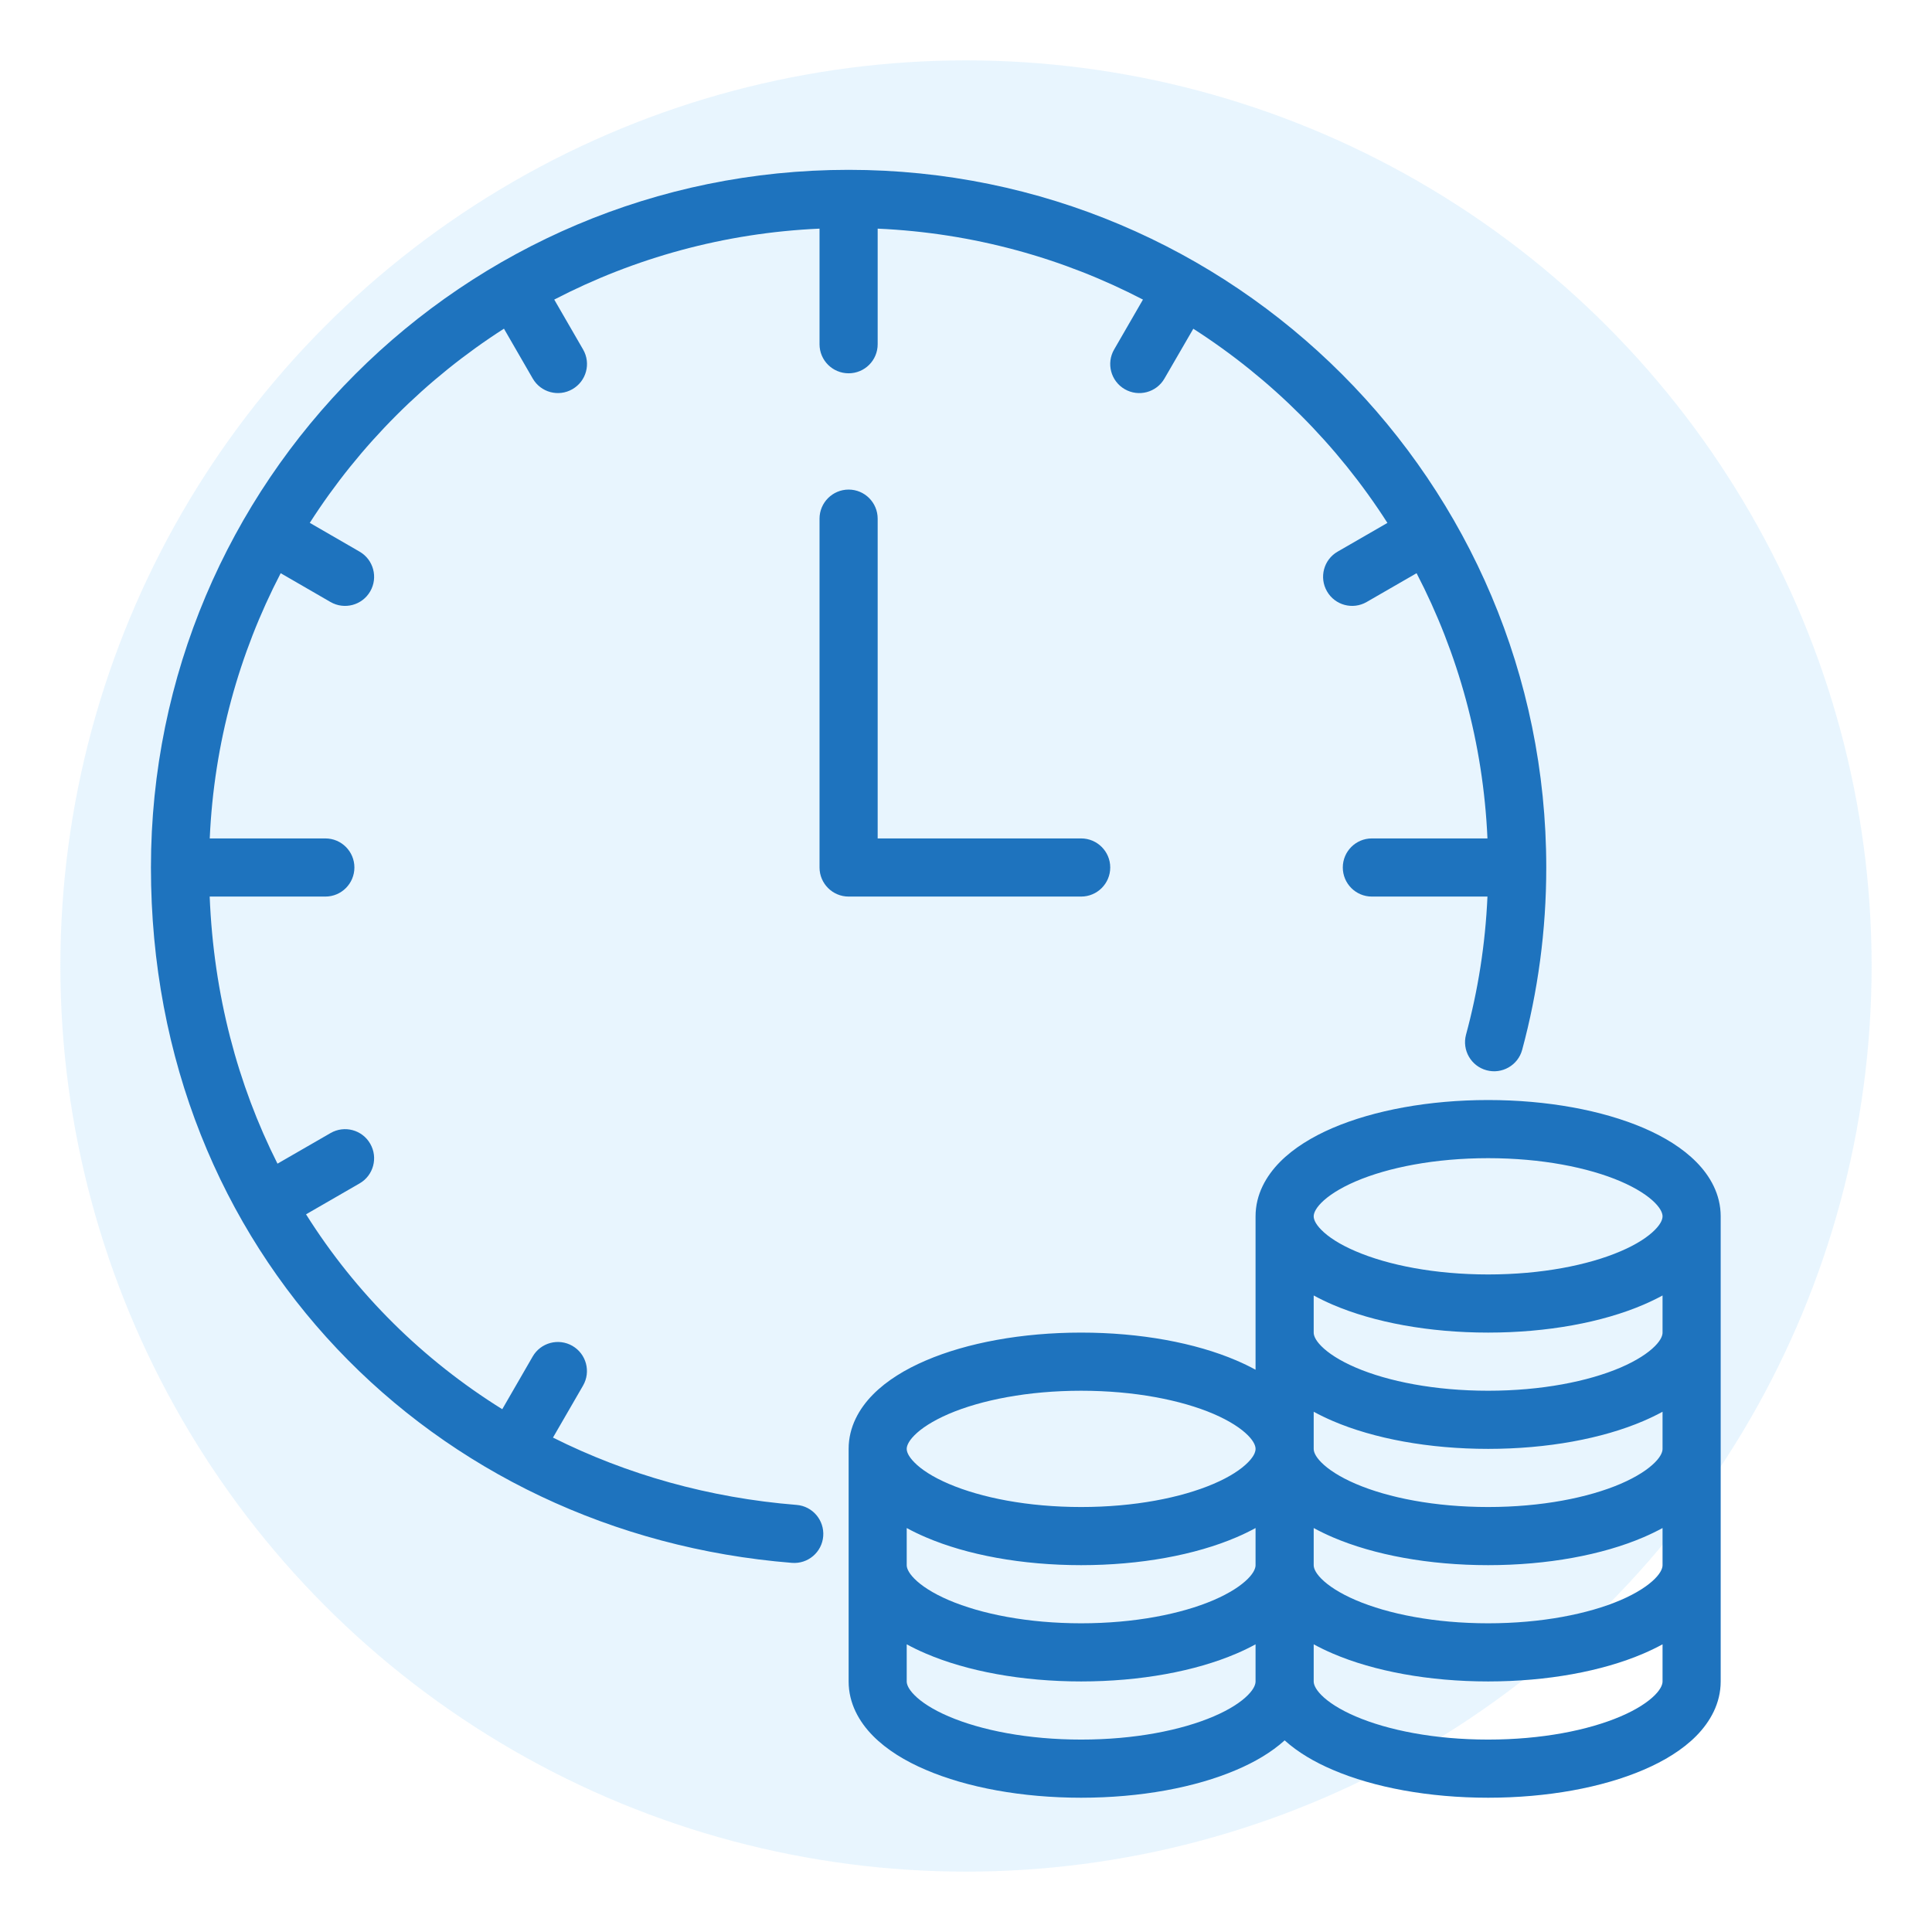 <svg width="32" height="32" viewBox="0 0 32 32" fill="none" xmlns="http://www.w3.org/2000/svg">
<circle opacity="0.2" cx="16" cy="16" r="15" fill="#8ED1FC"/>
<path fill-rule="evenodd" clip-rule="evenodd" d="M14.056 2.813C7.673 2.813 2.5 7.987 2.5 14.368C2.5 20.746 7.182 25.409 13.117 25.886C13.382 25.907 13.614 25.71 13.635 25.445C13.656 25.18 13.459 24.947 13.194 24.926C11.747 24.81 10.383 24.424 9.159 23.811L9.657 22.95C9.79 22.719 9.711 22.425 9.481 22.292C9.25 22.159 8.956 22.238 8.823 22.468L8.319 23.341C7.008 22.525 5.897 21.429 5.069 20.113L5.956 19.601C6.186 19.469 6.265 19.174 6.132 18.944C6 18.713 5.705 18.634 5.475 18.767L4.596 19.274C3.936 17.963 3.538 16.472 3.473 14.85H5.389C5.655 14.85 5.87 14.634 5.87 14.368C5.87 14.103 5.655 13.887 5.389 13.887H3.474C3.544 12.308 3.961 10.819 4.649 9.494L5.474 9.971C5.705 10.104 5.999 10.025 6.132 9.795C6.265 9.564 6.186 9.27 5.956 9.137L5.131 8.66C5.958 7.37 7.057 6.271 8.347 5.444L8.824 6.27C8.957 6.5 9.251 6.579 9.481 6.446C9.712 6.313 9.791 6.019 9.658 5.789L9.18 4.962C10.506 4.274 11.995 3.857 13.574 3.787V5.702C13.574 5.968 13.79 6.183 14.056 6.183C14.322 6.183 14.537 5.968 14.537 5.702V3.787C16.116 3.857 17.606 4.274 18.931 4.962L18.454 5.788C18.32 6.018 18.399 6.313 18.629 6.446C18.859 6.579 19.154 6.501 19.287 6.27L19.765 5.445C21.055 6.272 22.154 7.371 22.98 8.661L22.155 9.137C21.925 9.269 21.846 9.564 21.979 9.794C22.111 10.025 22.406 10.104 22.636 9.971L23.463 9.494C24.151 10.819 24.567 12.308 24.637 13.887H22.722C22.456 13.887 22.241 14.103 22.241 14.368C22.241 14.634 22.456 14.85 22.722 14.85H24.637C24.602 15.638 24.481 16.403 24.282 17.137C24.213 17.393 24.365 17.658 24.622 17.727C24.878 17.796 25.143 17.645 25.212 17.388C25.472 16.425 25.611 15.413 25.611 14.371C25.611 14.37 25.611 14.369 25.611 14.368C25.611 7.987 20.438 2.813 14.056 2.813ZM21.885 19.922C21.774 20.035 21.759 20.11 21.759 20.146C21.759 20.183 21.774 20.258 21.885 20.37C21.998 20.485 22.185 20.61 22.455 20.725C22.991 20.955 23.767 21.109 24.648 21.109C25.53 21.109 26.305 20.955 26.842 20.725C27.111 20.61 27.298 20.485 27.411 20.37C27.522 20.258 27.537 20.183 27.537 20.146C27.537 20.11 27.522 20.035 27.411 19.922C27.298 19.808 27.111 19.683 26.842 19.567C26.305 19.337 25.53 19.183 24.648 19.183C23.767 19.183 22.991 19.337 22.455 19.567C22.185 19.683 21.998 19.808 21.885 19.922ZM27.537 21.457C27.436 21.512 27.33 21.563 27.221 21.61C26.538 21.903 25.628 22.072 24.648 22.072C23.668 22.072 22.758 21.903 22.075 21.61C21.966 21.563 21.86 21.512 21.759 21.457V22.072C21.759 22.109 21.774 22.184 21.885 22.296C21.998 22.41 22.185 22.535 22.455 22.651C22.991 22.881 23.767 23.035 24.648 23.035C25.53 23.035 26.305 22.881 26.842 22.651C27.111 22.535 27.298 22.41 27.411 22.296C27.522 22.184 27.537 22.109 27.537 22.072V21.457ZM28.5 22.072V20.146C28.5 19.784 28.327 19.479 28.096 19.246C27.868 19.015 27.562 18.828 27.221 18.682C26.538 18.39 25.628 18.22 24.648 18.22C23.668 18.22 22.758 18.39 22.075 18.682C21.735 18.828 21.428 19.015 21.2 19.246C20.97 19.479 20.796 19.784 20.796 20.146V22.072V22.687C20.695 22.632 20.59 22.581 20.48 22.534C19.797 22.241 18.887 22.072 17.907 22.072C16.927 22.072 16.017 22.241 15.335 22.534C14.994 22.68 14.688 22.866 14.459 23.098C14.229 23.331 14.056 23.636 14.056 23.998V25.924V27.85C14.056 28.212 14.228 28.517 14.459 28.751C14.687 28.982 14.993 29.169 15.334 29.314C16.017 29.607 16.927 29.776 17.907 29.776C18.888 29.776 19.798 29.607 20.481 29.314C20.784 29.185 21.06 29.023 21.278 28.826C21.496 29.023 21.772 29.185 22.075 29.314C22.758 29.607 23.668 29.776 24.648 29.776C25.629 29.776 26.539 29.607 27.222 29.314C27.562 29.169 27.869 28.982 28.097 28.751C28.327 28.517 28.5 28.212 28.5 27.85V25.924V23.998V22.072ZM15.018 25.924V25.309C15.119 25.364 15.225 25.415 15.335 25.462C16.017 25.755 16.927 25.924 17.907 25.924C18.887 25.924 19.797 25.755 20.48 25.462C20.59 25.415 20.695 25.364 20.796 25.309V25.923V25.924C20.796 25.96 20.781 26.036 20.67 26.148C20.557 26.262 20.37 26.387 20.101 26.503C19.564 26.733 18.789 26.887 17.907 26.887C17.026 26.887 16.251 26.733 15.714 26.503C15.445 26.387 15.257 26.262 15.145 26.148C15.034 26.036 15.018 25.96 15.018 25.924ZM15.018 27.85V27.235C15.119 27.29 15.225 27.341 15.335 27.388C16.017 27.681 16.927 27.85 17.907 27.85C18.887 27.85 19.797 27.681 20.48 27.388C20.59 27.341 20.695 27.29 20.796 27.235V27.849V27.85C20.796 27.887 20.781 27.963 20.67 28.075C20.558 28.189 20.371 28.314 20.102 28.429C19.565 28.659 18.79 28.813 17.907 28.813C17.025 28.813 16.25 28.659 15.713 28.429C15.444 28.314 15.257 28.189 15.145 28.075C15.034 27.963 15.018 27.887 15.018 27.85ZM15.145 24.222C15.034 24.11 15.018 24.035 15.018 23.998C15.018 23.962 15.034 23.886 15.145 23.774C15.257 23.66 15.445 23.535 15.714 23.419C16.251 23.189 17.026 23.035 17.907 23.035C18.789 23.035 19.564 23.189 20.101 23.419C20.37 23.535 20.557 23.66 20.67 23.774C20.781 23.886 20.796 23.962 20.796 23.998C20.796 24.007 20.795 24.019 20.792 24.033C20.783 24.075 20.753 24.138 20.67 24.222C20.557 24.337 20.37 24.462 20.101 24.577C19.564 24.807 18.789 24.961 17.907 24.961C17.026 24.961 16.251 24.807 15.714 24.577C15.445 24.462 15.257 24.337 15.145 24.222ZM21.885 28.075C21.775 27.963 21.759 27.887 21.759 27.85V27.235C21.86 27.29 21.966 27.341 22.075 27.388C22.758 27.681 23.668 27.85 24.648 27.85C25.628 27.85 26.538 27.681 27.221 27.388C27.33 27.341 27.436 27.29 27.537 27.235V27.85C27.537 27.887 27.521 27.963 27.411 28.075C27.298 28.189 27.112 28.314 26.843 28.429C26.306 28.659 25.531 28.813 24.648 28.813C23.765 28.813 22.99 28.659 22.454 28.429C22.185 28.314 21.998 28.189 21.885 28.075ZM21.759 25.924C21.759 25.96 21.774 26.036 21.885 26.148C21.998 26.262 22.185 26.387 22.455 26.503C22.991 26.733 23.767 26.887 24.648 26.887C25.53 26.887 26.305 26.733 26.842 26.503C27.111 26.387 27.298 26.262 27.411 26.148C27.522 26.036 27.537 25.96 27.537 25.924V25.309C27.436 25.364 27.33 25.415 27.221 25.462C26.538 25.755 25.628 25.924 24.648 25.924C23.668 25.924 22.758 25.755 22.075 25.462C21.966 25.415 21.86 25.364 21.759 25.309V25.924ZM27.537 23.383C27.436 23.438 27.33 23.489 27.221 23.536C26.538 23.829 25.628 23.998 24.648 23.998C23.668 23.998 22.758 23.829 22.075 23.536C21.966 23.489 21.86 23.438 21.759 23.383V23.998C21.759 24.035 21.774 24.11 21.885 24.222C21.998 24.336 22.185 24.461 22.455 24.577C22.991 24.807 23.767 24.961 24.648 24.961C25.53 24.961 26.305 24.807 26.842 24.577C27.111 24.461 27.298 24.336 27.411 24.222C27.522 24.11 27.537 24.035 27.537 23.998V23.383ZM14.056 8.109C14.322 8.109 14.537 8.325 14.537 8.591V13.887H17.907C18.173 13.887 18.389 14.103 18.389 14.368C18.389 14.634 18.173 14.85 17.907 14.85H14.056C13.79 14.85 13.574 14.634 13.574 14.368V8.591C13.574 8.325 13.79 8.109 14.056 8.109Z" fill="#1E73BE"/>
</svg>
